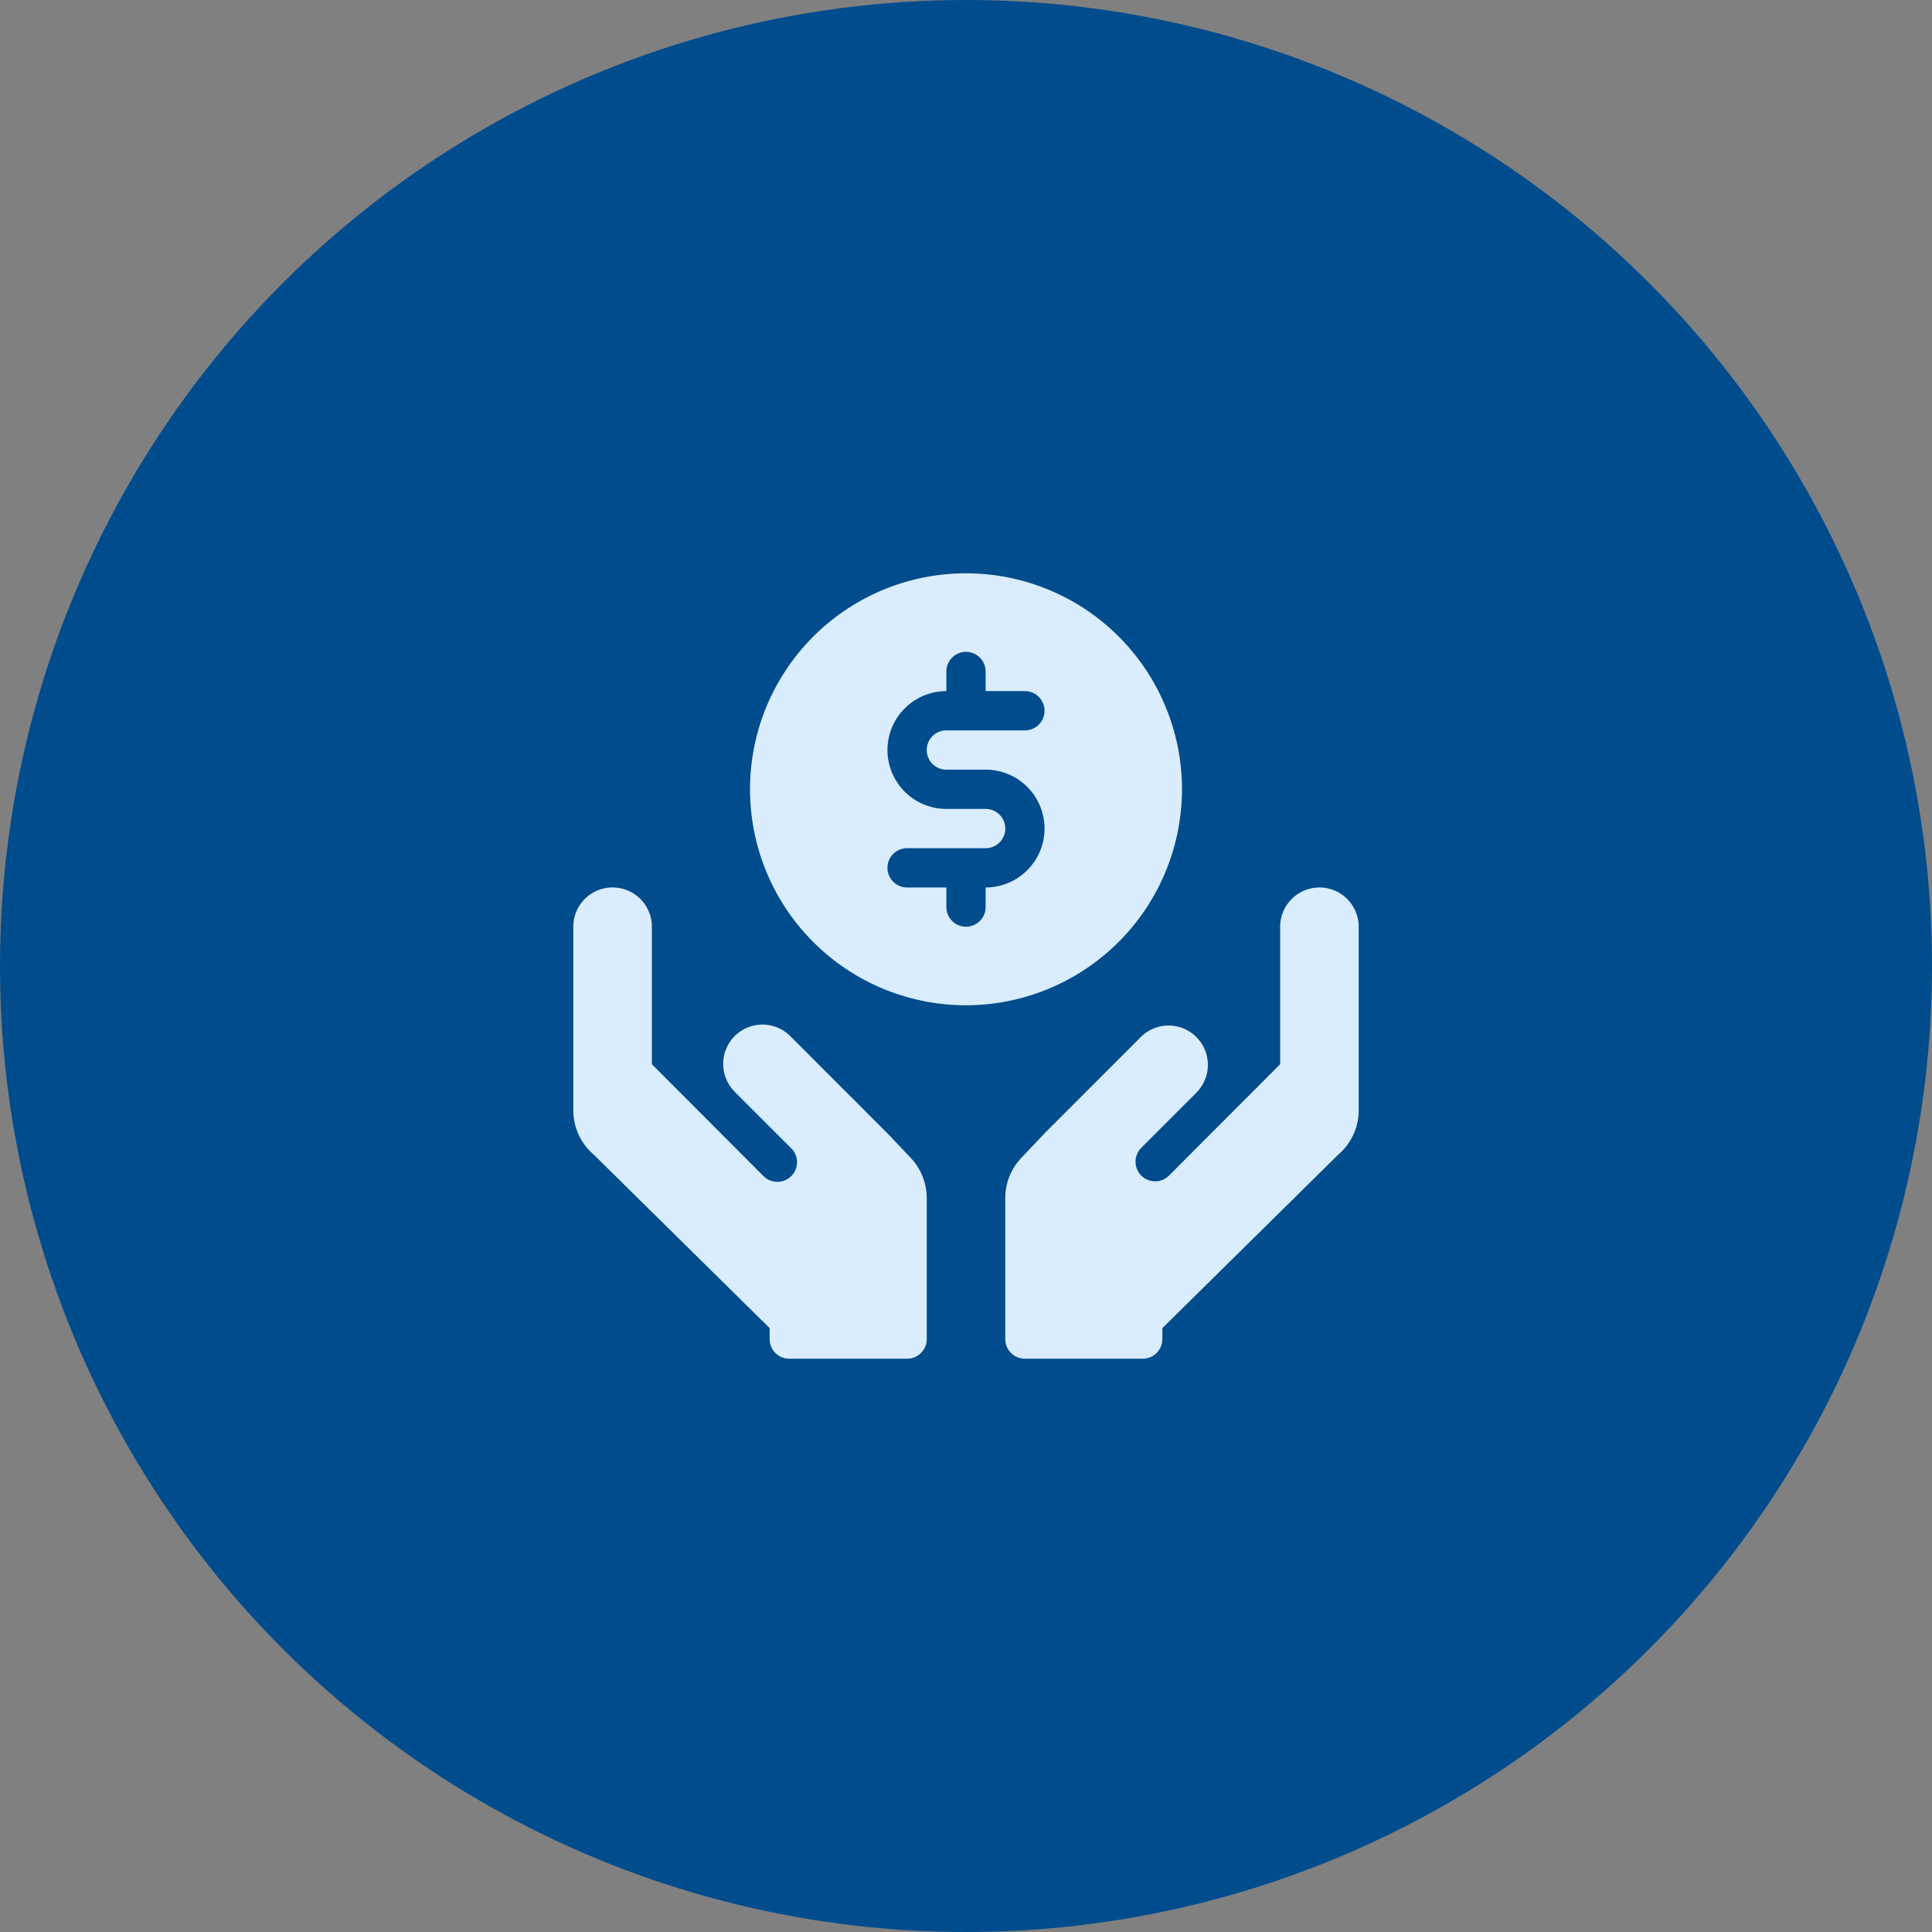 <svg xmlns="http://www.w3.org/2000/svg" width="82" height="82" fill="none" viewBox="0 0 82 82"><rect x="0" y="0" width="82" height="82" fill="#808080" stroke="none"/><circle cx="41" cy="41" r="41" fill="#004C8D"/><path fill="#D9EDFF" d="M50.167 33.5A9.167 9.167 0 1 0 41 42.667a9.178 9.178 0 0 0 9.167-9.167Zm-10-.833h1.666a2.5 2.5 0 1 1 0 5v.833a.833.833 0 1 1-1.666 0v-.833H38.5a.833.833 0 0 1 0-1.667h3.334a.833.833 0 0 0 0-1.667h-1.667a2.5 2.5 0 1 1 0-5V28.5a.833.833 0 1 1 1.666 0v.833H43.5a.833.833 0 1 1 0 1.667h-3.333a.833.833 0 1 0 0 1.667Zm-2.487 15.45c-.003-.002-.007-.003-.009-.006l-.007-.01-4.124-4.126a1.667 1.667 0 0 0-2.357 2.359l-.01-.004 2.405 2.404a.832.832 0 0 1-.908 1.36.832.832 0 0 1-.27-.181l-4.733-4.746v-5.834a1.667 1.667 0 0 0-3.334 0v7.778a2.483 2.483 0 0 0 .876 1.903l7.458 7.356v.463a.831.831 0 0 0 .833.834h5a.832.832 0 0 0 .834-.834v-5.978c0-.654-.258-1.282-.716-1.748l-.938-.99ZM56 37.668a1.668 1.668 0 0 0-1.666 1.666v5.834L49.6 49.912a.833.833 0 0 1-1.178-1.177l2.405-2.406-.01.004a1.668 1.668 0 0 0-2.357-2.358l-4.124 4.126-.007.01-.008.007-.939.99a2.494 2.494 0 0 0-.715 1.747v5.978a.831.831 0 0 0 .833.834h5a.832.832 0 0 0 .834-.834v-.463l7.457-7.356a2.482 2.482 0 0 0 .876-1.903v-7.778A1.668 1.668 0 0 0 56 37.667Z"/></svg>